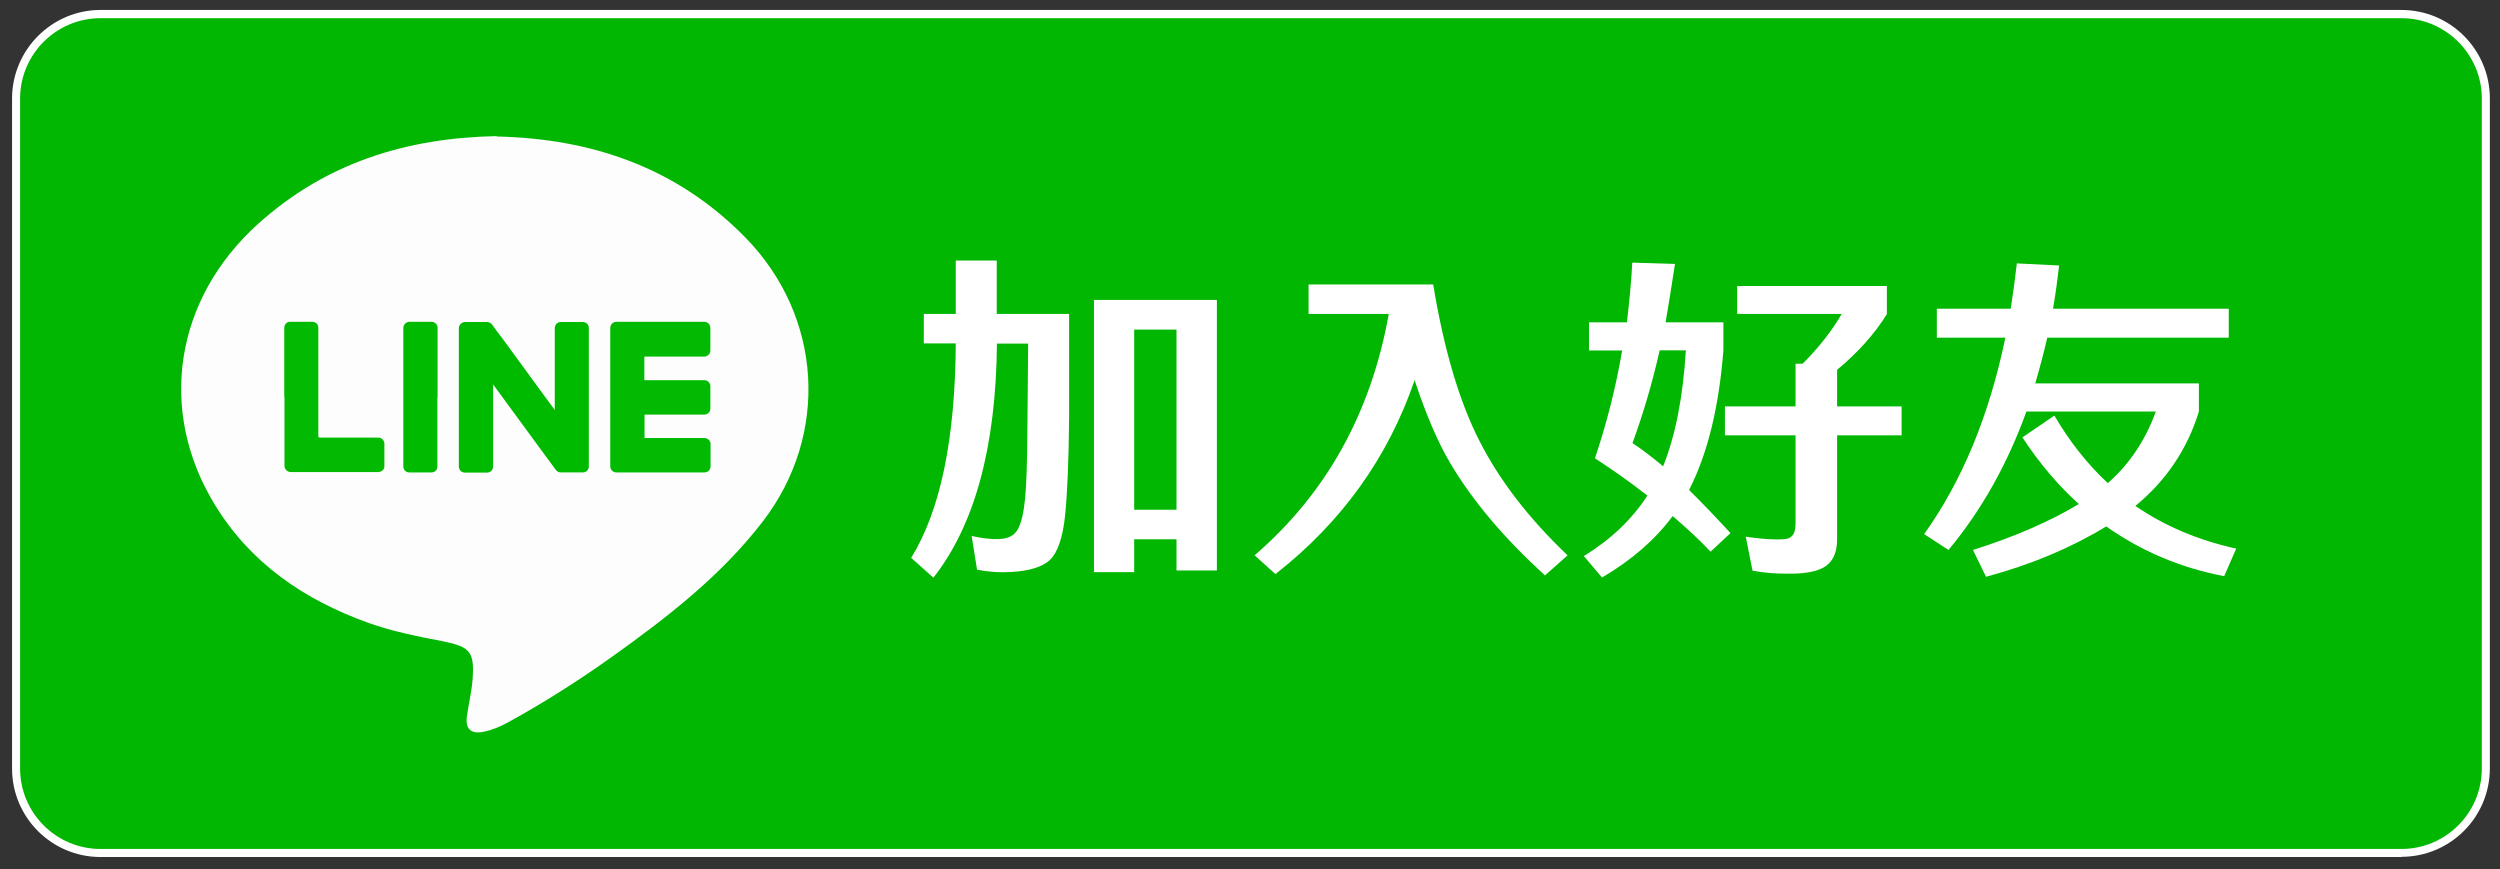 <?xml version="1.0" encoding="UTF-8"?>
<svg id="_圖層_1" data-name=" 圖層 1" xmlns="http://www.w3.org/2000/svg" version="1.1" viewBox="0 0 1306 454">
  <rect x="0" y="0" width="1306" height="454" fill="#333333" stroke="none"/>
  <defs>
    <style>
      .cls-1 {
        fill: #00ba00;
      }

      .cls-1, .cls-2, .cls-3, .cls-4, .cls-5 {
        stroke-width: 0px;
      }

      .cls-2 {
        fill: #fdfdfd;
      }

      .cls-3 {
        fill: #01b701;
      }

      .cls-4 {
        fill: #01ba01;
      }

      .cls-5 {
        fill: #fff;
      }
    </style>
  </defs>
  <g>
    <path class="cls-3" d="M1254.6,7.4H52.5C28.2,7.4,8.5,27.1,8.5,51.5v350c0,24.4,19.7,44.1,44.1,44.1h1202c24.4,0,44.1-19.7,44.1-44.1V51.5c0-24.4-19.7-44.1-44.1-44.1Z"/>
    <path class="cls-5" d="M1254.6,447.7H52.5c-25.5,0-46.2-20.7-46.2-46.2V51.5c0-25.5,20.8-46.3,46.2-46.3h1202c25.5,0,46.2,20.7,46.2,46.2v350c0,25.5-20.7,46.2-46.2,46.2h0ZM52.5,9.5c-23.1,0-42,18.8-42,42v350c0,23.1,18.8,42,42,42h1202c23.1,0,42-18.8,42-42V51.5c0-23.1-18.8-42-42-42H52.5Z"/>
  </g>
  <g>
    <path class="cls-5" d="M558.5,164.2v53.5c-.2,22.8-.9,40-2.1,51.6-1.2,11.6-3.9,19.3-7.9,23.2-4,3.7-10.9,5.8-20.2,6.3-5.8.4-11.8,0-17.9-1.2l-2.8-17.6c5.4,1.2,10.2,1.8,14.4,1.6,4.7-.2,8.1-1.9,9.8-5.3,1.8-3.3,3-8.6,3.7-15.8.7-7,1.1-18.8,1.2-35.5.2-12.8.2-28.1.4-45.5h-16.3c-.5,54.1-11.6,94.8-33.2,122.3l-11.6-10.4c15.3-24.7,23-62,23.3-112h-16.7v-15.4h16.7v-27.9h21.4v27.9h37.7ZM571.5,298.9v-142.2h64.2v141.3h-21.1v-16.3h-22.1v17.2h-21.1ZM592.5,172.2v94.1h22.1v-94.1h-22.1Z"/>
    <path class="cls-5" d="M655.5,290c37.4-32.3,60.7-74.2,70-126h-41.9v-15.4h65.1c5.6,34,13.7,61.3,24.2,81.8,10.4,20.5,25.8,40.5,46,59.7l-11.8,10.5c-21.2-19.3-37.9-39-49.7-59-6.5-11.1-12.6-25.4-18.4-43-13.9,40.5-38.1,74.2-72.7,101.3l-10.9-9.8Z"/>
    <path class="cls-5" d="M847.5,183.1h-17.4v-14.7h19.8c1.2-10.4,2.3-20.9,2.8-31.2l22.3.7c-1.6,10.5-3.2,20.7-4.9,30.5h30.2v14.7c-2.3,29.3-8.1,53.2-17.4,71.8l-.5,1.1c6.8,6.7,14,14.2,21.6,22.5l-10.4,9.7c-6.1-6.5-12.8-12.6-19.8-18.6-9.1,12.3-21.4,23-36.9,32.1l-9.5-11.2c14-8.6,25.1-19.1,33.2-31.6-8.6-6.7-17.7-13.2-27.4-19.5,6.1-18.1,10.9-36.9,14.2-56.2ZM867,183.1c-4,17.6-8.8,33.7-14.2,48.4,5.1,3.3,10.4,7.4,16,12.1,6.5-16.1,10.4-36.3,11.9-60.6h-13.7ZM907.4,149.4h78.3v14.7c-6.5,10.5-15.3,20.2-26,29.1v19.1h33.7v15.1h-33.7v54.4c0,6.3-1.9,10.9-5.6,13.7-3.7,2.8-10.2,4.2-19.1,4.2s-13.5-.5-19.5-1.6l-3.5-17.7c6.3.9,11.9,1.4,16.7,1.4s6.1-.5,7.4-1.8,1.8-3.2,1.9-6.1v-46.5h-36.9v-15.1h36.9v-22.3h3.7c9-9,15.6-17.7,20.4-26h-54.6v-14.7Z"/>
    <path class="cls-5" d="M1005.1,279.1c19.8-27.6,34-61.8,42.5-102.7h-35.8v-15.1h38.6c1.2-7.7,2.3-15.6,3.2-23.7l22.1,1.1c-.9,7.5-1.9,15.1-3.2,22.6h91.8v15.1h-94.8c-1.9,8.2-4,16.1-6.3,23.9h85.5v14.7c-6.1,19.8-17.2,36.2-33.2,49.3,15.3,10.5,32.8,17.9,52.7,22.3l-6.3,14.4c-23-4.4-43.5-13.2-61.6-26-18.4,11.2-39.3,20-62.8,26.3l-6.8-14c22.1-7,40.5-15.1,55.3-24-10.9-9.8-20.7-21.4-29.5-34.8l16.7-11.4c7.9,13.5,17.2,25.3,27.9,35.3,11.4-10,19.7-22.5,25.1-37.4h-67.6c-10,27.6-23.5,51.6-40.7,72.3l-12.6-8.2Z"/>
  </g>
  <g>
    <path class="cls-2" d="M259.4,71.3c49.4,1.1,94.1,16,130.2,53,40,41.1,43.8,102.6,8.9,148.1-22,28.6-50.2,50.3-79.2,71-17.3,12.3-35.2,23.7-53.8,33.9-4.2,2.3-8.4,4.1-13,5-6.4,1.3-9.5-1.5-8.6-8,.9-6.5,2.5-13,3-19.6,1-14.1-1.3-16.8-15.1-19.6-13.2-2.6-26.5-5.1-39.3-9.7-33.5-12-61.7-31.2-80.3-61.8-30.2-49.4-20.7-107.7,22.7-146.7,35.1-31.6,77-44.9,124.7-45.8Z"/>
    <g>
      <path class="cls-1" d="M257.6,200.9v.6c0,13.9,0,27.7,0,41.6,0,.5,0,1-.1,1.5-.5,1.6-1.9,2.3-3,2.3-3.9,0-7.7,0-11.6,0-1.7,0-3.1-1.3-3.2-3,0-.1,0-.3,0-.4,0-23.9,0-47.9,0-71.8,0-.4,0-.9.2-1.3.4-1.2,1.7-2.2,3-2.2,3.8,0,7.6,0,11.4,0,1.2,0,2.1.5,2.8,1.4,1.8,2.5,3.6,5,5.5,7.4,7.1,9.7,14.1,19.3,21.2,29,1.9,2.5,3.7,5.1,5.6,7.6.1.2.2.4.4.5,0-.2,0-.4,0-.6,0-14,0-27.9,0-41.9,0-1.1.4-2.1,1.3-2.8.5-.4,1.2-.6,1.8-.6,3.9,0,7.8,0,11.6,0,1.6,0,3,1.3,3.1,2.9,0,.3,0,.6,0,.9,0,23.7,0,47.4,0,71,0,.5,0,1-.1,1.5-.4,1.4-1.6,2.3-3,2.3-3.8,0-7.6,0-11.5,0-1.2,0-2-.5-2.7-1.4-3.1-4.2-6.1-8.3-9.2-12.5-7.8-10.6-15.5-21.2-23.3-31.8,0,0-.1-.2-.2-.3,0,0,0,0-.1,0Z"/>
      <path class="cls-4" d="M318.8,207.5c0-12,0-23.9,0-35.9,0-1,.2-1.8.9-2.5.6-.6,1.4-1,2.3-1,15.3,0,30.7,0,46,0,1.4,0,3.1,1.2,3.1,3.2,0,3.9,0,7.8,0,11.8,0,1.7-1.4,3.1-3.1,3.2-.2,0-.4,0-.6,0-10,0-20,0-30.1,0-.8,0-.7-.1-.7.7,0,3.6,0,7.2,0,10.8s0,.1,0,.2c0,.6,0,.6.6.6,5.4,0,10.7,0,16.1,0,4.7,0,9.4,0,14.2,0,.4,0,.9,0,1.3.1,1.3.4,2.3,1.6,2.3,3,0,3.9,0,7.9,0,11.8,0,1.7-1.4,3-3.1,3.1-.3,0-.5,0-.8,0-9.9,0-19.9,0-29.8,0-.9,0-.7,0-.7.8,0,3.6,0,7.1,0,10.7s0,.2,0,.3c0,.4,0,.4.5.4.6,0,1.1,0,1.7,0,9.6,0,19.2,0,28.8,0,1.1,0,2,.3,2.7,1.1.5.6.8,1.3.8,2,0,3.9,0,7.9,0,11.8,0,1.7-1.4,3.1-3.2,3.1-14.6,0-29.2,0-43.8,0-.7,0-1.5,0-2.2,0-1.7,0-3.1-1.3-3.2-3,0-.2,0-.4,0-.6,0-11.9,0-23.8,0-35.7Z"/>
      <path class="cls-4" d="M148.5,207.4c0-12,0-24.1,0-36.1,0-1.6,1-2.8,2.5-3.2.2,0,.4,0,.6,0,3.8,0,7.6,0,11.5,0,1.8,0,3.2,1.3,3.2,3.1,0,.2,0,.4,0,.5,0,18.7,0,37.5,0,56.2q0,.7.8.7c10,0,20,0,30.1,0,.5,0,.9,0,1.3.1,1.3.4,2.2,1.5,2.3,2.8,0,.2,0,.3,0,.5,0,3.7,0,7.4,0,11.1,0,.4,0,.9-.1,1.3-.4,1.4-1.9,2.2-3,2.2-15.3,0-30.6,0-45.9,0-1.6,0-3.2-1.5-3.2-3.2,0-12.1,0-24.1,0-36.2Z"/>
      <path class="cls-1" d="M228.5,207.5c0,11.9,0,23.9,0,35.8,0,.8,0,1.5-.5,2.1-.6.9-1.5,1.4-2.6,1.4-3.9,0-7.7,0-11.6,0-1.7,0-3-1.3-3.1-3,0-.2,0-.3,0-.5,0-23.9,0-47.9,0-71.8,0-.7.1-1.4.6-2,.6-.9,1.5-1.4,2.6-1.4,3.8,0,7.7,0,11.5,0,1.7,0,3.1,1.3,3.2,3,0,.2,0,.4,0,.6,0,11.9,0,23.8,0,35.7Z"/>
    </g>
  </g>
</svg>